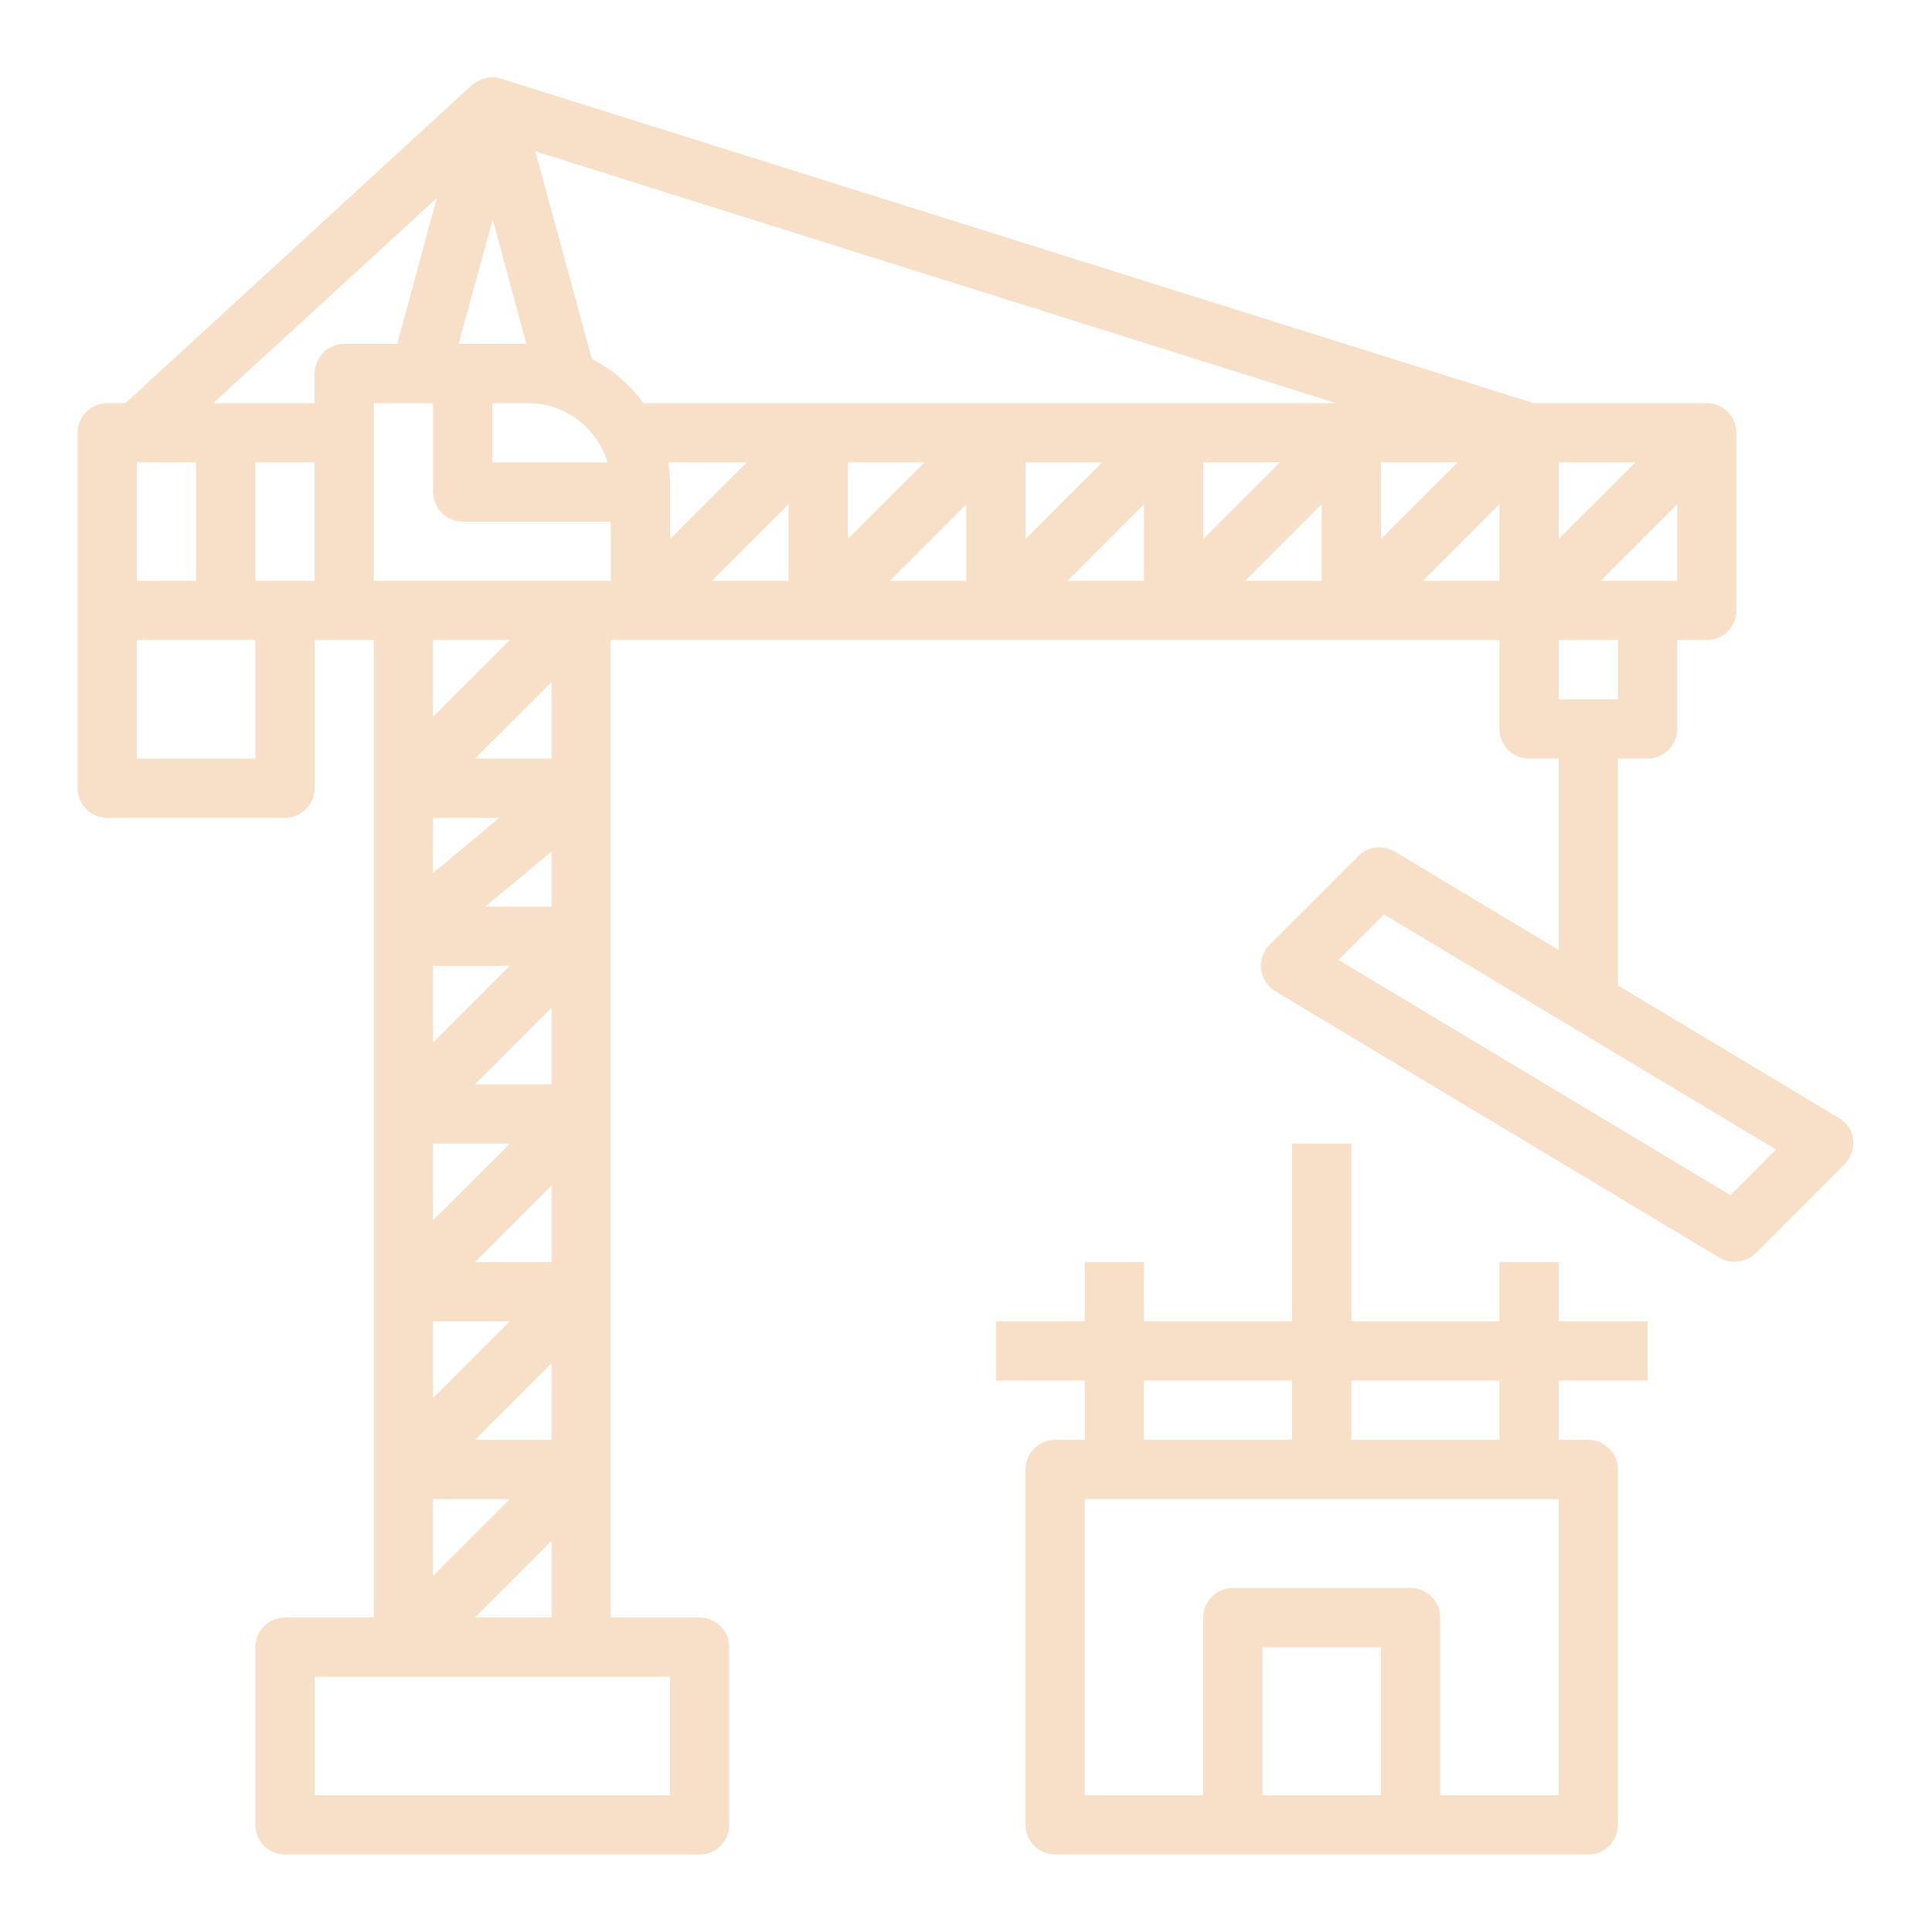 <svg xmlns="http://www.w3.org/2000/svg" xmlns:xlink="http://www.w3.org/1999/xlink" width="80" zoomAndPan="magnify"
     viewBox="0 0 60 60" height="80" preserveAspectRatio="xMidYMid meet" version="1.0">
    <defs>
        <clipPath id="c32de7299c">
            <path d="M 30 35 L 52 35 L 52 57.898 L 30 57.898 Z M 30 35 " clip-rule="nonzero"/>
        </clipPath>
        <clipPath id="51e943c385">
            <path
                d="M 2.398 2.398 L 57.898 2.398 L 57.898 57.898 L 2.398 57.898 Z M 2.398 2.398 "
                clip-rule="nonzero"/>
        </clipPath>
    </defs>
    <rect x="-6" width="72" fill="transparent" y="-6" height="72" fill-opacity="1"/>
    <rect x="-6" width="72" fill="transparent" y="-6" height="72" fill-opacity="1"/>
    <g clip-path="url(#c32de7299c)">
        <path fill="#f7e0c7"
              d="M 48.406 39.195 L 46.566 39.195 L 46.566 41.035 L 41.969 41.035 L 41.969 35.516 L 40.129 35.516 L 40.129 41.035 L 35.527 41.035 L 35.527 39.195 L 33.688 39.195 L 33.688 41.035 L 30.93 41.035 L 30.93 42.875 L 33.688 42.875 L 33.688 44.715 L 32.77 44.715 C 32.262 44.715 31.848 45.129 31.848 45.637 L 31.848 56.676 C 31.848 57.18 32.262 57.594 32.77 57.594 L 49.328 57.594 C 49.832 57.594 50.246 57.18 50.246 56.676 L 50.246 45.637 C 50.246 45.129 49.832 44.715 49.328 44.715 L 48.406 44.715 L 48.406 42.875 L 51.168 42.875 L 51.168 41.035 L 48.406 41.035 Z M 35.527 42.875 L 40.129 42.875 L 40.129 44.715 L 35.527 44.715 Z M 42.887 55.754 L 39.207 55.754 L 39.207 51.156 L 42.887 51.156 Z M 48.406 55.754 L 44.727 55.754 L 44.727 50.234 C 44.727 49.73 44.312 49.316 43.809 49.316 L 38.289 49.316 C 37.781 49.316 37.367 49.73 37.367 50.234 L 37.367 55.754 L 33.688 55.754 L 33.688 46.555 L 48.406 46.555 Z M 46.566 44.715 L 41.969 44.715 L 41.969 42.875 L 46.566 42.875 Z M 46.566 44.715 "
              fill-opacity="1" fill-rule="nonzero"/>
    </g>
    <g clip-path="url(#51e943c385)">
        <path fill="#f7e0c7"
              d="M 57.113 34.723 L 50.246 30.605 L 50.246 23.559 L 51.168 23.559 C 51.672 23.559 52.086 23.145 52.086 22.637 L 52.086 19.879 L 53.008 19.879 C 53.512 19.879 53.926 19.465 53.926 18.957 L 53.926 13.438 C 53.926 12.934 53.512 12.52 53.008 12.52 L 47.625 12.52 L 15.566 2.445 C 15.531 2.434 15.484 2.422 15.441 2.41 C 15.441 2.41 15.43 2.41 15.43 2.41 C 15.383 2.398 15.348 2.398 15.301 2.398 C 15.301 2.398 15.289 2.398 15.289 2.398 C 15.277 2.398 15.266 2.398 15.266 2.398 C 15.234 2.398 15.199 2.398 15.164 2.41 C 15.152 2.41 15.129 2.41 15.117 2.422 C 15.082 2.434 15.051 2.434 15.016 2.445 C 15.004 2.445 14.992 2.445 14.98 2.457 C 14.934 2.469 14.898 2.492 14.852 2.516 C 14.844 2.516 14.844 2.527 14.832 2.527 C 14.797 2.551 14.773 2.562 14.738 2.586 C 14.727 2.594 14.715 2.605 14.703 2.605 C 14.691 2.617 14.68 2.629 14.656 2.641 L 3.895 12.52 L 3.332 12.52 C 2.824 12.52 2.41 12.934 2.41 13.438 L 2.41 24.477 C 2.41 24.984 2.824 25.398 3.332 25.398 L 8.852 25.398 C 9.355 25.398 9.77 24.984 9.77 24.477 L 9.77 19.879 L 11.609 19.879 L 11.609 50.234 L 8.852 50.234 C 8.344 50.234 7.93 50.648 7.93 51.156 L 7.93 56.676 C 7.93 57.18 8.344 57.594 8.852 57.594 L 21.73 57.594 C 22.234 57.594 22.648 57.18 22.648 56.676 L 22.648 51.156 C 22.648 50.648 22.234 50.234 21.73 50.234 L 18.969 50.234 L 18.969 19.879 L 46.566 19.879 L 46.566 22.637 C 46.566 23.145 46.98 23.559 47.488 23.559 L 48.406 23.559 L 48.406 29.504 L 43.312 26.445 C 42.945 26.227 42.484 26.285 42.188 26.582 L 39.426 29.344 C 39.23 29.539 39.129 29.824 39.164 30.102 C 39.195 30.379 39.359 30.629 39.598 30.781 L 53.398 39.059 C 53.547 39.152 53.707 39.184 53.871 39.184 C 54.109 39.184 54.34 39.094 54.523 38.922 L 57.285 36.16 C 57.48 35.965 57.582 35.68 57.551 35.402 C 57.527 35.125 57.367 34.875 57.113 34.723 Z M 50.246 21.719 L 48.406 21.719 L 48.406 19.879 L 50.246 19.879 Z M 16.348 10.68 L 14.242 10.68 L 15.301 6.816 Z M 15.289 12.52 L 16.406 12.52 C 17.566 12.52 18.555 13.301 18.867 14.359 L 15.289 14.359 Z M 20.754 14.359 L 23.191 14.359 L 20.809 16.738 L 20.809 15.094 C 20.809 14.844 20.785 14.602 20.754 14.359 Z M 48.406 14.359 L 50.789 14.359 L 48.406 16.738 Z M 42.887 14.359 L 45.27 14.359 L 42.887 16.738 Z M 37.367 14.359 L 39.75 14.359 L 37.367 16.738 Z M 31.848 14.359 L 34.23 14.359 L 31.848 16.738 Z M 26.328 14.359 L 28.711 14.359 L 26.328 16.738 Z M 24.488 15.66 L 24.488 18.039 L 22.109 18.039 Z M 30.008 15.66 L 30.008 18.039 L 27.629 18.039 Z M 35.527 15.66 L 35.527 18.039 L 33.148 18.039 Z M 41.047 15.66 L 41.047 18.039 L 38.668 18.039 Z M 46.566 15.66 L 46.566 18.039 L 44.188 18.039 Z M 49.707 18.039 L 52.086 15.66 L 52.086 18.039 Z M 19.98 12.52 C 19.566 11.945 19.016 11.473 18.383 11.152 L 16.625 4.699 L 41.496 12.52 Z M 13.566 6.148 L 12.336 10.68 L 10.691 10.68 C 10.184 10.68 9.77 11.094 9.77 11.598 L 9.77 12.52 L 6.621 12.52 Z M 4.25 14.359 L 6.09 14.359 L 6.09 18.039 L 4.25 18.039 Z M 7.93 14.359 L 9.77 14.359 L 9.77 18.039 L 7.93 18.039 Z M 7.93 23.559 L 4.25 23.559 L 4.25 19.879 L 7.93 19.879 Z M 15.832 19.879 L 13.449 22.258 L 13.449 19.879 Z M 17.129 39.195 L 14.75 39.195 L 17.129 36.816 Z M 13.449 35.516 L 15.832 35.516 L 13.449 37.898 Z M 13.449 29.996 L 15.832 29.996 L 13.449 32.379 Z M 13.449 41.035 L 15.832 41.035 L 13.449 43.418 Z M 17.129 33.676 L 14.75 33.676 L 17.129 31.297 Z M 17.129 28.156 L 15.07 28.156 L 17.129 26.445 Z M 13.449 27.113 L 13.449 25.398 L 15.508 25.398 Z M 13.449 46.555 L 15.832 46.555 L 13.449 48.938 Z M 14.75 44.715 L 17.129 42.336 L 17.129 44.715 Z M 17.129 23.559 L 14.75 23.559 L 17.129 21.18 Z M 20.809 55.754 L 9.77 55.754 L 9.77 52.074 L 20.809 52.074 Z M 14.75 50.234 L 17.129 47.855 L 17.129 50.234 Z M 11.609 18.039 L 11.609 12.52 L 13.449 12.52 L 13.449 15.277 C 13.449 15.785 13.863 16.199 14.371 16.199 L 18.969 16.199 L 18.969 18.039 Z M 53.742 37.117 L 41.566 29.812 L 42.98 28.398 L 55.156 35.699 Z M 53.742 37.117 "
              fill-opacity="1" fill-rule="nonzero"/>
    </g>
</svg>
